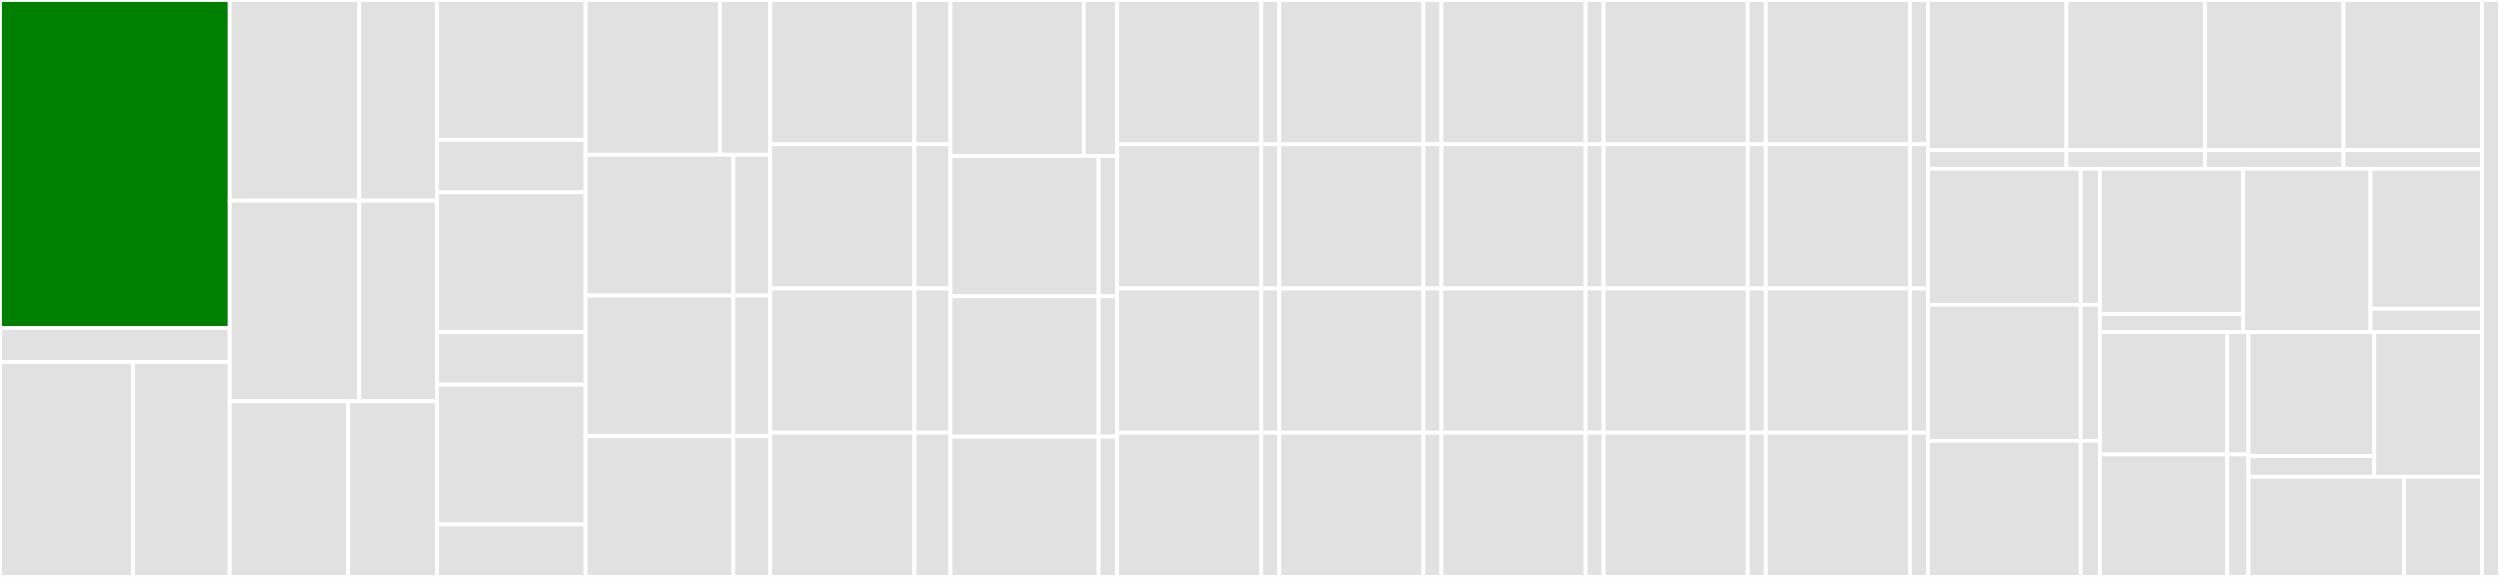 <svg baseProfile="full" width="650" height="150" viewBox="0 0 650 150" version="1.1"
xmlns="http://www.w3.org/2000/svg" xmlns:ev="http://www.w3.org/2001/xml-events"
xmlns:xlink="http://www.w3.org/1999/xlink">

<rect x="0" y="0" width="650" height="150" fill="#333333" stroke="none"/>

<style>rect.s{mask:url(#mask);}</style>
<defs>
  <pattern id="white" width="4" height="4" patternUnits="userSpaceOnUse" patternTransform="rotate(45)">
    <rect width="2" height="2" transform="translate(0,0)" fill="white"></rect>
  </pattern>
  <mask id="mask">
    <rect x="0" y="0" width="100%" height="100%" fill="url(#white)"></rect>
  </mask>
</defs>

<rect x="0" y="0" width="59.73" height="85.294" fill="green" stroke="white" stroke-width="1" class=" tooltipped" data-content="matchers/toThrowWithMessage/index.js"><title>matchers/toThrowWithMessage/index.js</title></rect>
<rect x="0" y="85.294" width="59.73" height="8.824" fill="#e1e1e1" stroke="white" stroke-width="1" class=" tooltipped" data-content="matchers/toThrowWithMessage/predicate.js"><title>matchers/toThrowWithMessage/predicate.js</title></rect>
<rect x="0" y="94.118" width="34.58" height="55.882" fill="#e1e1e1" stroke="white" stroke-width="1" class=" tooltipped" data-content="matchers/toIncludeSameMembers/predicate.js"><title>matchers/toIncludeSameMembers/predicate.js</title></rect>
<rect x="34.58" y="94.118" width="25.149" height="55.882" fill="#e1e1e1" stroke="white" stroke-width="1" class=" tooltipped" data-content="matchers/toIncludeSameMembers/index.js"><title>matchers/toIncludeSameMembers/index.js</title></rect>
<rect x="59.73" y="0" width="33.671" height="52.174" fill="#e1e1e1" stroke="white" stroke-width="1" class=" tooltipped" data-content="matchers/toHaveBeenCalledBefore/index.js"><title>matchers/toHaveBeenCalledBefore/index.js</title></rect>
<rect x="93.401" y="0" width="20.203" height="52.174" fill="#e1e1e1" stroke="white" stroke-width="1" class=" tooltipped" data-content="matchers/toHaveBeenCalledBefore/predicate.js"><title>matchers/toHaveBeenCalledBefore/predicate.js</title></rect>
<rect x="59.73" y="52.174" width="33.671" height="52.174" fill="#e1e1e1" stroke="white" stroke-width="1" class=" tooltipped" data-content="matchers/toHaveBeenCalledAfter/index.js"><title>matchers/toHaveBeenCalledAfter/index.js</title></rect>
<rect x="93.401" y="52.174" width="20.203" height="52.174" fill="#e1e1e1" stroke="white" stroke-width="1" class=" tooltipped" data-content="matchers/toHaveBeenCalledAfter/predicate.js"><title>matchers/toHaveBeenCalledAfter/predicate.js</title></rect>
<rect x="59.73" y="104.348" width="30.785" height="45.652" fill="#e1e1e1" stroke="white" stroke-width="1" class=" tooltipped" data-content="matchers/toBeEmpty/index.js"><title>matchers/toBeEmpty/index.js</title></rect>
<rect x="90.515" y="104.348" width="23.089" height="45.652" fill="#e1e1e1" stroke="white" stroke-width="1" class=" tooltipped" data-content="matchers/toBeEmpty/predicate.js"><title>matchers/toBeEmpty/predicate.js</title></rect>
<rect x="113.604" y="0" width="38.649" height="36.364" fill="#e1e1e1" stroke="white" stroke-width="1" class=" tooltipped" data-content="matchers/toBeEven/index.js"><title>matchers/toBeEven/index.js</title></rect>
<rect x="113.604" y="36.364" width="38.649" height="13.636" fill="#e1e1e1" stroke="white" stroke-width="1" class=" tooltipped" data-content="matchers/toBeEven/predicate.js"><title>matchers/toBeEven/predicate.js</title></rect>
<rect x="113.604" y="50.0" width="38.649" height="36.364" fill="#e1e1e1" stroke="white" stroke-width="1" class=" tooltipped" data-content="matchers/toBeNegative/index.js"><title>matchers/toBeNegative/index.js</title></rect>
<rect x="113.604" y="86.364" width="38.649" height="13.636" fill="#e1e1e1" stroke="white" stroke-width="1" class=" tooltipped" data-content="matchers/toBeNegative/predicate.js"><title>matchers/toBeNegative/predicate.js</title></rect>
<rect x="113.604" y="100.0" width="38.649" height="36.364" fill="#e1e1e1" stroke="white" stroke-width="1" class=" tooltipped" data-content="matchers/toBeHexadecimal/index.js"><title>matchers/toBeHexadecimal/index.js</title></rect>
<rect x="113.604" y="136.364" width="38.649" height="13.636" fill="#e1e1e1" stroke="white" stroke-width="1" class=" tooltipped" data-content="matchers/toBeHexadecimal/predicate.js"><title>matchers/toBeHexadecimal/predicate.js</title></rect>
<rect x="152.252" y="0" width="34.922" height="40.244" fill="#e1e1e1" stroke="white" stroke-width="1" class=" tooltipped" data-content="matchers/toContainAllEntries/index.js"><title>matchers/toContainAllEntries/index.js</title></rect>
<rect x="187.174" y="0" width="13.096" height="40.244" fill="#e1e1e1" stroke="white" stroke-width="1" class=" tooltipped" data-content="matchers/toContainAllEntries/predicate.js"><title>matchers/toContainAllEntries/predicate.js</title></rect>
<rect x="152.252" y="40.244" width="38.414" height="36.585" fill="#e1e1e1" stroke="white" stroke-width="1" class=" tooltipped" data-content="matchers/toContainAnyEntries/index.js"><title>matchers/toContainAnyEntries/index.js</title></rect>
<rect x="190.667" y="40.244" width="9.604" height="36.585" fill="#e1e1e1" stroke="white" stroke-width="1" class=" tooltipped" data-content="matchers/toContainAnyEntries/predicate.js"><title>matchers/toContainAnyEntries/predicate.js</title></rect>
<rect x="152.252" y="76.829" width="38.414" height="36.585" fill="#e1e1e1" stroke="white" stroke-width="1" class=" tooltipped" data-content="matchers/toContainAnyValues/index.js"><title>matchers/toContainAnyValues/index.js</title></rect>
<rect x="190.667" y="76.829" width="9.604" height="36.585" fill="#e1e1e1" stroke="white" stroke-width="1" class=" tooltipped" data-content="matchers/toContainAnyValues/predicate.js"><title>matchers/toContainAnyValues/predicate.js</title></rect>
<rect x="152.252" y="113.415" width="38.414" height="36.585" fill="#e1e1e1" stroke="white" stroke-width="1" class=" tooltipped" data-content="matchers/toContainValues/index.js"><title>matchers/toContainValues/index.js</title></rect>
<rect x="190.667" y="113.415" width="9.604" height="36.585" fill="#e1e1e1" stroke="white" stroke-width="1" class=" tooltipped" data-content="matchers/toContainValues/predicate.js"><title>matchers/toContainValues/predicate.js</title></rect>
<rect x="200.27" y="0" width="37.477" height="37.5" fill="#e1e1e1" stroke="white" stroke-width="1" class=" tooltipped" data-content="matchers/toContainAllKeys/index.js"><title>matchers/toContainAllKeys/index.js</title></rect>
<rect x="237.748" y="0" width="9.369" height="37.5" fill="#e1e1e1" stroke="white" stroke-width="1" class=" tooltipped" data-content="matchers/toContainAllKeys/predicate.js"><title>matchers/toContainAllKeys/predicate.js</title></rect>
<rect x="200.27" y="37.5" width="37.477" height="37.5" fill="#e1e1e1" stroke="white" stroke-width="1" class=" tooltipped" data-content="matchers/toBeAfter/index.js"><title>matchers/toBeAfter/index.js</title></rect>
<rect x="237.748" y="37.5" width="9.369" height="37.5" fill="#e1e1e1" stroke="white" stroke-width="1" class=" tooltipped" data-content="matchers/toBeAfter/predicate.js"><title>matchers/toBeAfter/predicate.js</title></rect>
<rect x="200.27" y="75.0" width="37.477" height="37.5" fill="#e1e1e1" stroke="white" stroke-width="1" class=" tooltipped" data-content="matchers/toContainAllValues/index.js"><title>matchers/toContainAllValues/index.js</title></rect>
<rect x="237.748" y="75.0" width="9.369" height="37.5" fill="#e1e1e1" stroke="white" stroke-width="1" class=" tooltipped" data-content="matchers/toContainAllValues/predicate.js"><title>matchers/toContainAllValues/predicate.js</title></rect>
<rect x="200.27" y="112.5" width="37.477" height="37.5" fill="#e1e1e1" stroke="white" stroke-width="1" class=" tooltipped" data-content="matchers/toBeBefore/index.js"><title>matchers/toBeBefore/index.js</title></rect>
<rect x="237.748" y="112.5" width="9.369" height="37.5" fill="#e1e1e1" stroke="white" stroke-width="1" class=" tooltipped" data-content="matchers/toBeBefore/predicate.js"><title>matchers/toBeBefore/predicate.js</title></rect>
<rect x="247.117" y="0" width="34.667" height="40.541" fill="#e1e1e1" stroke="white" stroke-width="1" class=" tooltipped" data-content="matchers/toContainValue/index.js"><title>matchers/toContainValue/index.js</title></rect>
<rect x="281.784" y="0" width="8.667" height="40.541" fill="#e1e1e1" stroke="white" stroke-width="1" class=" tooltipped" data-content="matchers/toContainValue/predicate.js"><title>matchers/toContainValue/predicate.js</title></rect>
<rect x="247.117" y="40.541" width="38.519" height="36.486" fill="#e1e1e1" stroke="white" stroke-width="1" class=" tooltipped" data-content="matchers/toSatisfyAll/index.js"><title>matchers/toSatisfyAll/index.js</title></rect>
<rect x="285.636" y="40.541" width="4.815" height="36.486" fill="#e1e1e1" stroke="white" stroke-width="1" class=" tooltipped" data-content="matchers/toSatisfyAll/predicate.js"><title>matchers/toSatisfyAll/predicate.js</title></rect>
<rect x="247.117" y="77.027" width="38.519" height="36.486" fill="#e1e1e1" stroke="white" stroke-width="1" class=" tooltipped" data-content="matchers/toReject/index.js"><title>matchers/toReject/index.js</title></rect>
<rect x="285.636" y="77.027" width="4.815" height="36.486" fill="#e1e1e1" stroke="white" stroke-width="1" class=" tooltipped" data-content="matchers/toReject/predicate.js"><title>matchers/toReject/predicate.js</title></rect>
<rect x="247.117" y="113.514" width="38.519" height="36.486" fill="#e1e1e1" stroke="white" stroke-width="1" class=" tooltipped" data-content="matchers/toBeArray/index.js"><title>matchers/toBeArray/index.js</title></rect>
<rect x="285.636" y="113.514" width="4.815" height="36.486" fill="#e1e1e1" stroke="white" stroke-width="1" class=" tooltipped" data-content="matchers/toBeArray/predicate.js"><title>matchers/toBeArray/predicate.js</title></rect>
<rect x="290.45" y="0" width="37.477" height="37.5" fill="#e1e1e1" stroke="white" stroke-width="1" class=" tooltipped" data-content="matchers/toBeObject/index.js"><title>matchers/toBeObject/index.js</title></rect>
<rect x="327.928" y="0" width="4.685" height="37.5" fill="#e1e1e1" stroke="white" stroke-width="1" class=" tooltipped" data-content="matchers/toBeObject/predicate.js"><title>matchers/toBeObject/predicate.js</title></rect>
<rect x="290.45" y="37.5" width="37.477" height="37.5" fill="#e1e1e1" stroke="white" stroke-width="1" class=" tooltipped" data-content="matchers/toBeString/index.js"><title>matchers/toBeString/index.js</title></rect>
<rect x="327.928" y="37.5" width="4.685" height="37.5" fill="#e1e1e1" stroke="white" stroke-width="1" class=" tooltipped" data-content="matchers/toBeString/predicate.js"><title>matchers/toBeString/predicate.js</title></rect>
<rect x="290.45" y="75.0" width="37.477" height="37.5" fill="#e1e1e1" stroke="white" stroke-width="1" class=" tooltipped" data-content="matchers/toContainKey/index.js"><title>matchers/toContainKey/index.js</title></rect>
<rect x="327.928" y="75.0" width="4.685" height="37.5" fill="#e1e1e1" stroke="white" stroke-width="1" class=" tooltipped" data-content="matchers/toContainKey/predicate.js"><title>matchers/toContainKey/predicate.js</title></rect>
<rect x="290.45" y="112.5" width="37.477" height="37.5" fill="#e1e1e1" stroke="white" stroke-width="1" class=" tooltipped" data-content="matchers/toIncludeAllMembers/index.js"><title>matchers/toIncludeAllMembers/index.js</title></rect>
<rect x="327.928" y="112.5" width="4.685" height="37.5" fill="#e1e1e1" stroke="white" stroke-width="1" class=" tooltipped" data-content="matchers/toIncludeAllMembers/predicate.js"><title>matchers/toIncludeAllMembers/predicate.js</title></rect>
<rect x="332.613" y="0" width="37.477" height="37.5" fill="#e1e1e1" stroke="white" stroke-width="1" class=" tooltipped" data-content="matchers/toBeFalse/index.js"><title>matchers/toBeFalse/index.js</title></rect>
<rect x="370.09" y="0" width="4.685" height="37.5" fill="#e1e1e1" stroke="white" stroke-width="1" class=" tooltipped" data-content="matchers/toBeFalse/predicate.js"><title>matchers/toBeFalse/predicate.js</title></rect>
<rect x="332.613" y="37.5" width="37.477" height="37.5" fill="#e1e1e1" stroke="white" stroke-width="1" class=" tooltipped" data-content="matchers/toContainKeys/index.js"><title>matchers/toContainKeys/index.js</title></rect>
<rect x="370.09" y="37.5" width="4.685" height="37.5" fill="#e1e1e1" stroke="white" stroke-width="1" class=" tooltipped" data-content="matchers/toContainKeys/predicate.js"><title>matchers/toContainKeys/predicate.js</title></rect>
<rect x="332.613" y="75.0" width="37.477" height="37.5" fill="#e1e1e1" stroke="white" stroke-width="1" class=" tooltipped" data-content="matchers/toBePositive/index.js"><title>matchers/toBePositive/index.js</title></rect>
<rect x="370.09" y="75.0" width="4.685" height="37.5" fill="#e1e1e1" stroke="white" stroke-width="1" class=" tooltipped" data-content="matchers/toBePositive/predicate.js"><title>matchers/toBePositive/predicate.js</title></rect>
<rect x="332.613" y="112.5" width="37.477" height="37.5" fill="#e1e1e1" stroke="white" stroke-width="1" class=" tooltipped" data-content="matchers/toIncludeRepeated/index.js"><title>matchers/toIncludeRepeated/index.js</title></rect>
<rect x="370.09" y="112.5" width="4.685" height="37.5" fill="#e1e1e1" stroke="white" stroke-width="1" class=" tooltipped" data-content="matchers/toIncludeRepeated/predicate.js"><title>matchers/toIncludeRepeated/predicate.js</title></rect>
<rect x="374.775" y="0" width="37.477" height="37.5" fill="#e1e1e1" stroke="white" stroke-width="1" class=" tooltipped" data-content="matchers/toContainEntries/index.js"><title>matchers/toContainEntries/index.js</title></rect>
<rect x="412.252" y="0" width="4.685" height="37.5" fill="#e1e1e1" stroke="white" stroke-width="1" class=" tooltipped" data-content="matchers/toContainEntries/predicate.js"><title>matchers/toContainEntries/predicate.js</title></rect>
<rect x="374.775" y="37.5" width="37.477" height="37.5" fill="#e1e1e1" stroke="white" stroke-width="1" class=" tooltipped" data-content="matchers/toBeNumber/index.js"><title>matchers/toBeNumber/index.js</title></rect>
<rect x="412.252" y="37.5" width="4.685" height="37.5" fill="#e1e1e1" stroke="white" stroke-width="1" class=" tooltipped" data-content="matchers/toBeNumber/predicate.js"><title>matchers/toBeNumber/predicate.js</title></rect>
<rect x="374.775" y="75.0" width="37.477" height="37.5" fill="#e1e1e1" stroke="white" stroke-width="1" class=" tooltipped" data-content="matchers/toBeNil/index.js"><title>matchers/toBeNil/index.js</title></rect>
<rect x="412.252" y="75.0" width="4.685" height="37.5" fill="#e1e1e1" stroke="white" stroke-width="1" class=" tooltipped" data-content="matchers/toBeNil/predicate.js"><title>matchers/toBeNil/predicate.js</title></rect>
<rect x="374.775" y="112.5" width="37.477" height="37.5" fill="#e1e1e1" stroke="white" stroke-width="1" class=" tooltipped" data-content="matchers/toIncludeAnyMembers/index.js"><title>matchers/toIncludeAnyMembers/index.js</title></rect>
<rect x="412.252" y="112.5" width="4.685" height="37.5" fill="#e1e1e1" stroke="white" stroke-width="1" class=" tooltipped" data-content="matchers/toIncludeAnyMembers/predicate.js"><title>matchers/toIncludeAnyMembers/predicate.js</title></rect>
<rect x="416.937" y="0" width="37.477" height="37.5" fill="#e1e1e1" stroke="white" stroke-width="1" class=" tooltipped" data-content="matchers/toIncludeMultiple/index.js"><title>matchers/toIncludeMultiple/index.js</title></rect>
<rect x="454.414" y="0" width="4.685" height="37.5" fill="#e1e1e1" stroke="white" stroke-width="1" class=" tooltipped" data-content="matchers/toIncludeMultiple/predicate.js"><title>matchers/toIncludeMultiple/predicate.js</title></rect>
<rect x="416.937" y="37.5" width="37.477" height="37.5" fill="#e1e1e1" stroke="white" stroke-width="1" class=" tooltipped" data-content="matchers/toBeDate/index.js"><title>matchers/toBeDate/index.js</title></rect>
<rect x="454.414" y="37.5" width="4.685" height="37.5" fill="#e1e1e1" stroke="white" stroke-width="1" class=" tooltipped" data-content="matchers/toBeDate/predicate.js"><title>matchers/toBeDate/predicate.js</title></rect>
<rect x="416.937" y="75.0" width="37.477" height="37.5" fill="#e1e1e1" stroke="white" stroke-width="1" class=" tooltipped" data-content="matchers/toInclude/index.js"><title>matchers/toInclude/index.js</title></rect>
<rect x="454.414" y="75.0" width="4.685" height="37.5" fill="#e1e1e1" stroke="white" stroke-width="1" class=" tooltipped" data-content="matchers/toInclude/predicate.js"><title>matchers/toInclude/predicate.js</title></rect>
<rect x="416.937" y="112.5" width="37.477" height="37.5" fill="#e1e1e1" stroke="white" stroke-width="1" class=" tooltipped" data-content="matchers/toResolve/index.js"><title>matchers/toResolve/index.js</title></rect>
<rect x="454.414" y="112.5" width="4.685" height="37.5" fill="#e1e1e1" stroke="white" stroke-width="1" class=" tooltipped" data-content="matchers/toResolve/predicate.js"><title>matchers/toResolve/predicate.js</title></rect>
<rect x="459.099" y="0" width="37.477" height="37.5" fill="#e1e1e1" stroke="white" stroke-width="1" class=" tooltipped" data-content="matchers/toEndWith/index.js"><title>matchers/toEndWith/index.js</title></rect>
<rect x="496.577" y="0" width="4.685" height="37.5" fill="#e1e1e1" stroke="white" stroke-width="1" class=" tooltipped" data-content="matchers/toEndWith/predicate.js"><title>matchers/toEndWith/predicate.js</title></rect>
<rect x="459.099" y="37.5" width="37.477" height="37.5" fill="#e1e1e1" stroke="white" stroke-width="1" class=" tooltipped" data-content="matchers/toBeNaN/index.js"><title>matchers/toBeNaN/index.js</title></rect>
<rect x="496.577" y="37.5" width="4.685" height="37.5" fill="#e1e1e1" stroke="white" stroke-width="1" class=" tooltipped" data-content="matchers/toBeNaN/predicate.js"><title>matchers/toBeNaN/predicate.js</title></rect>
<rect x="459.099" y="75.0" width="37.477" height="37.5" fill="#e1e1e1" stroke="white" stroke-width="1" class=" tooltipped" data-content="matchers/toStartWith/index.js"><title>matchers/toStartWith/index.js</title></rect>
<rect x="496.577" y="75.0" width="4.685" height="37.5" fill="#e1e1e1" stroke="white" stroke-width="1" class=" tooltipped" data-content="matchers/toStartWith/predicate.js"><title>matchers/toStartWith/predicate.js</title></rect>
<rect x="459.099" y="112.5" width="37.477" height="37.5" fill="#e1e1e1" stroke="white" stroke-width="1" class=" tooltipped" data-content="matchers/toBeTrue/index.js"><title>matchers/toBeTrue/index.js</title></rect>
<rect x="496.577" y="112.5" width="4.685" height="37.5" fill="#e1e1e1" stroke="white" stroke-width="1" class=" tooltipped" data-content="matchers/toBeTrue/predicate.js"><title>matchers/toBeTrue/predicate.js</title></rect>
<rect x="501.261" y="0" width="36.014" height="39.024" fill="#e1e1e1" stroke="white" stroke-width="1" class=" tooltipped" data-content="matchers/toBeFunction/index.js"><title>matchers/toBeFunction/index.js</title></rect>
<rect x="501.261" y="39.024" width="36.014" height="4.878" fill="#e1e1e1" stroke="white" stroke-width="1" class=" tooltipped" data-content="matchers/toBeFunction/predicate.js"><title>matchers/toBeFunction/predicate.js</title></rect>
<rect x="537.275" y="0" width="36.014" height="39.024" fill="#e1e1e1" stroke="white" stroke-width="1" class=" tooltipped" data-content="matchers/toBeValidDate/index.js"><title>matchers/toBeValidDate/index.js</title></rect>
<rect x="537.275" y="39.024" width="36.014" height="4.878" fill="#e1e1e1" stroke="white" stroke-width="1" class=" tooltipped" data-content="matchers/toBeValidDate/predicate.js"><title>matchers/toBeValidDate/predicate.js</title></rect>
<rect x="573.288" y="0" width="36.014" height="39.024" fill="#e1e1e1" stroke="white" stroke-width="1" class=" tooltipped" data-content="matchers/toContainEntry/index.js"><title>matchers/toContainEntry/index.js</title></rect>
<rect x="573.288" y="39.024" width="36.014" height="4.878" fill="#e1e1e1" stroke="white" stroke-width="1" class=" tooltipped" data-content="matchers/toContainEntry/predicate.js"><title>matchers/toContainEntry/predicate.js</title></rect>
<rect x="609.302" y="0" width="36.014" height="39.024" fill="#e1e1e1" stroke="white" stroke-width="1" class=" tooltipped" data-content="matchers/toBeOneOf/index.js"><title>matchers/toBeOneOf/index.js</title></rect>
<rect x="609.302" y="39.024" width="36.014" height="4.878" fill="#e1e1e1" stroke="white" stroke-width="1" class=" tooltipped" data-content="matchers/toBeOneOf/predicate.js"><title>matchers/toBeOneOf/predicate.js</title></rect>
<rect x="501.261" y="43.902" width="39.739" height="35.366" fill="#e1e1e1" stroke="white" stroke-width="1" class=" tooltipped" data-content="matchers/toBeWithin/index.js"><title>matchers/toBeWithin/index.js</title></rect>
<rect x="541" y="43.902" width="4.967" height="35.366" fill="#e1e1e1" stroke="white" stroke-width="1" class=" tooltipped" data-content="matchers/toBeWithin/predicate.js"><title>matchers/toBeWithin/predicate.js</title></rect>
<rect x="501.261" y="79.268" width="39.739" height="35.366" fill="#e1e1e1" stroke="white" stroke-width="1" class=" tooltipped" data-content="matchers/toBeBoolean/index.js"><title>matchers/toBeBoolean/index.js</title></rect>
<rect x="541" y="79.268" width="4.967" height="35.366" fill="#e1e1e1" stroke="white" stroke-width="1" class=" tooltipped" data-content="matchers/toBeBoolean/predicate.js"><title>matchers/toBeBoolean/predicate.js</title></rect>
<rect x="501.261" y="114.634" width="39.739" height="35.366" fill="#e1e1e1" stroke="white" stroke-width="1" class=" tooltipped" data-content="matchers/toBeOdd/index.js"><title>matchers/toBeOdd/index.js</title></rect>
<rect x="541" y="114.634" width="4.967" height="35.366" fill="#e1e1e1" stroke="white" stroke-width="1" class=" tooltipped" data-content="matchers/toBeOdd/predicate.js"><title>matchers/toBeOdd/predicate.js</title></rect>
<rect x="545.968" y="43.902" width="37.255" height="37.724" fill="#e1e1e1" stroke="white" stroke-width="1" class=" tooltipped" data-content="matchers/toBeFinite/index.js"><title>matchers/toBeFinite/index.js</title></rect>
<rect x="545.968" y="81.626" width="37.255" height="4.715" fill="#e1e1e1" stroke="white" stroke-width="1" class=" tooltipped" data-content="matchers/toBeFinite/predicate.js"><title>matchers/toBeFinite/predicate.js</title></rect>
<rect x="583.223" y="43.902" width="33.116" height="42.439" fill="#e1e1e1" stroke="white" stroke-width="1" class=" tooltipped" data-content="matchers/toSatisfy/index.js"><title>matchers/toSatisfy/index.js</title></rect>
<rect x="616.339" y="43.902" width="28.976" height="36.376" fill="#e1e1e1" stroke="white" stroke-width="1" class=" tooltipped" data-content="matchers/toEqualCaseInsensitive/index.js"><title>matchers/toEqualCaseInsensitive/index.js</title></rect>
<rect x="616.339" y="80.279" width="28.976" height="6.063" fill="#e1e1e1" stroke="white" stroke-width="1" class=" tooltipped" data-content="matchers/toEqualCaseInsensitive/predicate.js"><title>matchers/toEqualCaseInsensitive/predicate.js</title></rect>
<rect x="545.968" y="86.341" width="33.116" height="31.829" fill="#e1e1e1" stroke="white" stroke-width="1" class=" tooltipped" data-content="matchers/toBeExtensible/index.js"><title>matchers/toBeExtensible/index.js</title></rect>
<rect x="579.084" y="86.341" width="5.519" height="31.829" fill="#e1e1e1" stroke="white" stroke-width="1" class=" tooltipped" data-content="matchers/toBeExtensible/predicate.js"><title>matchers/toBeExtensible/predicate.js</title></rect>
<rect x="545.968" y="118.171" width="33.116" height="31.829" fill="#e1e1e1" stroke="white" stroke-width="1" class=" tooltipped" data-content="matchers/toContainAnyKeys/index.js"><title>matchers/toContainAnyKeys/index.js</title></rect>
<rect x="579.084" y="118.171" width="5.519" height="31.829" fill="#e1e1e1" stroke="white" stroke-width="1" class=" tooltipped" data-content="matchers/toContainAnyKeys/predicate.js"><title>matchers/toContainAnyKeys/predicate.js</title></rect>
<rect x="584.603" y="86.341" width="32.691" height="32.243" fill="#e1e1e1" stroke="white" stroke-width="1" class=" tooltipped" data-content="matchers/toBeArrayOfSize/index.js"><title>matchers/toBeArrayOfSize/index.js</title></rect>
<rect x="584.603" y="118.584" width="32.691" height="5.374" fill="#e1e1e1" stroke="white" stroke-width="1" class=" tooltipped" data-content="matchers/toBeArrayOfSize/predicate.js"><title>matchers/toBeArrayOfSize/predicate.js</title></rect>
<rect x="617.294" y="86.341" width="28.021" height="37.616" fill="#e1e1e1" stroke="white" stroke-width="1" class=" tooltipped" data-content="matchers/toBeFrozen/index.js"><title>matchers/toBeFrozen/index.js</title></rect>
<rect x="584.603" y="123.958" width="40.475" height="26.042" fill="#e1e1e1" stroke="white" stroke-width="1" class=" tooltipped" data-content="matchers/toBeSealed/index.js"><title>matchers/toBeSealed/index.js</title></rect>
<rect x="625.078" y="123.958" width="20.237" height="26.042" fill="#e1e1e1" stroke="white" stroke-width="1" class=" tooltipped" data-content="matchers/index.js"><title>matchers/index.js</title></rect>
<rect x="645.315" y="0" width="4.685" height="150" fill="#e1e1e1" stroke="white" stroke-width="1" class=" tooltipped" data-content="utils/index.js"><title>utils/index.js</title></rect>
</svg>